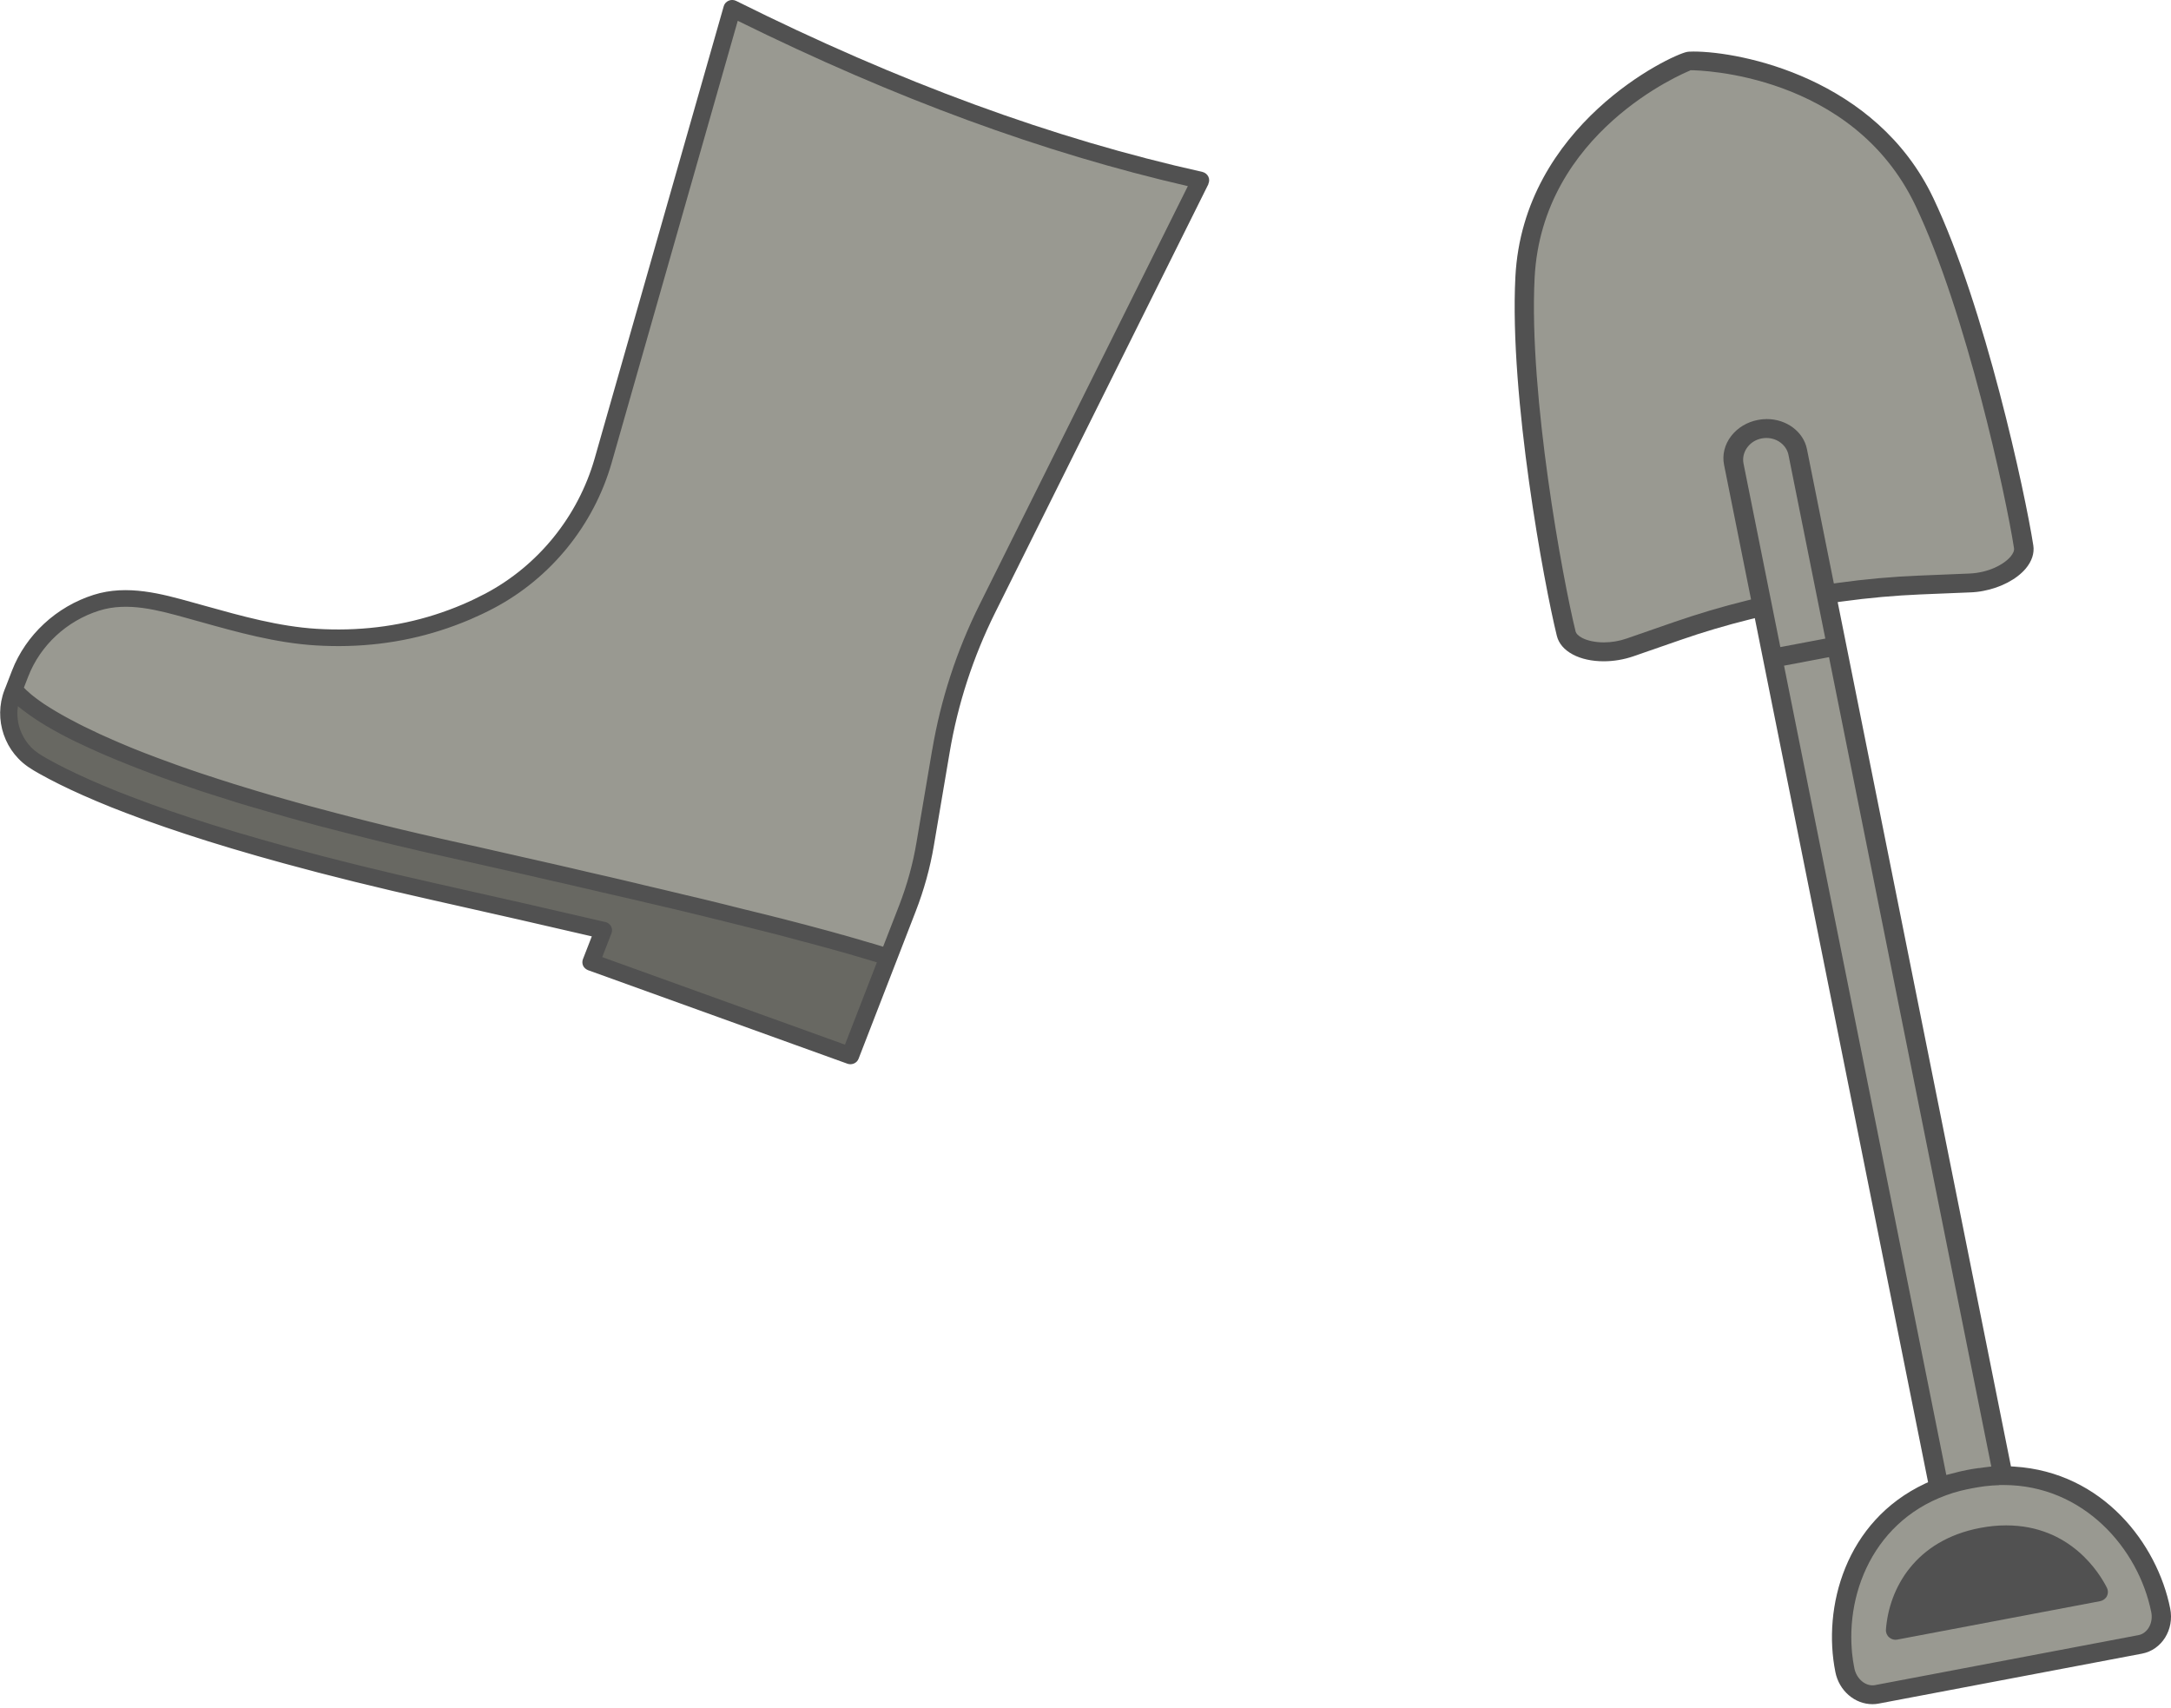 <svg width="150" height="118" viewBox="0 0 150 118" fill="none" xmlns="http://www.w3.org/2000/svg">
<g clip-path="url(#clip0_737_3706)">
<path d="M59.023 72.975L41.021 66.674L41.526 64.448C41.526 64.448 9.768 58.672 1.843 52.404C1.843 52.355 1.039 49.873 0.704 48.153L61.831 65.274L59.023 72.97V72.975Z" fill="#686862"/>
<path d="M50.725 0.972C50.725 1.292 45.834 14.59 43.416 25.376C41.817 32.523 38.904 37.037 38.624 37.547C37.88 38.893 28.181 45.019 23.08 44.193C17.978 43.367 10.574 41.652 10.574 41.652C10.574 41.652 3.244 40.195 0.945 47.779L9.804 52.778L24.219 56.913L61.088 66.28C61.398 67.135 64.975 55.587 65.475 48.449C65.785 44.004 82.683 12.793 82.683 12.793L66.01 7.366L50.73 0.972H50.725Z" fill="#999991"/>
<path d="M83.485 12.71C83.565 12.55 83.565 12.36 83.485 12.2C83.405 12.039 83.255 11.923 83.075 11.879C72.728 9.571 62.19 5.709 50.863 0.063C50.698 -0.019 50.508 -0.024 50.343 0.049C50.178 0.121 50.053 0.257 50.004 0.432L41.085 31.683C39.941 35.681 37.188 39.082 33.535 41.016C33.025 41.283 32.501 41.536 31.966 41.764C31.342 42.031 30.697 42.269 30.043 42.478C27.469 43.299 24.721 43.625 21.878 43.45C19.265 43.289 16.687 42.566 14.194 41.871L13.299 41.623C11.186 41.035 8.792 40.365 6.469 41.103C3.891 41.919 1.782 43.877 0.828 46.341L0.408 47.429L0.313 47.667C0.258 47.808 0.213 47.944 0.178 48.07C-0.106 49.081 -0.026 50.164 0.403 51.126C0.613 51.602 0.903 52.035 1.263 52.409C1.692 52.866 2.192 53.167 2.712 53.458C3.596 53.954 4.555 54.43 5.735 54.955C6.369 55.237 7.039 55.519 7.718 55.791C8.373 56.048 9.047 56.31 9.732 56.558C9.842 56.597 9.952 56.641 10.066 56.68C10.956 57 11.88 57.321 12.815 57.627C13.814 57.957 14.853 58.283 15.992 58.623C17.177 58.978 18.401 59.328 19.63 59.663C22.708 60.508 26.135 61.354 29.823 62.179C34.165 63.151 37.797 63.982 40.89 64.701L40.275 66.28C40.22 66.426 40.225 66.591 40.29 66.732C40.355 66.873 40.48 66.975 40.63 67.038L58.548 73.5C58.857 73.612 59.207 73.461 59.322 73.155L61.955 66.363L63.269 62.971C63.839 61.499 64.264 59.974 64.523 58.429L65.613 51.996C66.177 48.644 67.237 45.393 68.76 42.328L83.495 12.715L83.485 12.71ZM58.393 72.188L41.609 66.134L42.249 64.487C42.309 64.327 42.299 64.152 42.219 64.006C42.139 63.856 41.994 63.749 41.824 63.71C38.581 62.952 34.744 62.078 30.078 61.033C26.41 60.212 22.997 59.371 19.94 58.531C18.721 58.196 17.506 57.851 16.332 57.501C15.208 57.161 14.179 56.84 13.184 56.514C12.265 56.213 11.351 55.897 10.471 55.577C9.682 55.29 8.902 54.994 8.158 54.702C7.493 54.435 6.839 54.163 6.219 53.886C5.075 53.376 4.146 52.919 3.296 52.443C2.847 52.19 2.452 51.952 2.132 51.617C1.867 51.335 1.652 51.015 1.493 50.665C1.228 50.077 1.143 49.426 1.238 48.794C1.248 48.804 1.258 48.809 1.263 48.819C1.283 48.833 1.298 48.848 1.318 48.862C1.333 48.872 1.343 48.887 1.358 48.896C1.378 48.911 1.398 48.925 1.418 48.945C1.433 48.955 1.448 48.969 1.463 48.979C1.483 48.993 1.502 49.013 1.527 49.028C1.542 49.037 1.557 49.052 1.572 49.062C1.597 49.081 1.622 49.1 1.647 49.12C1.662 49.13 1.672 49.139 1.687 49.149C1.727 49.178 1.767 49.207 1.807 49.236C1.847 49.266 1.887 49.295 1.927 49.324C1.942 49.334 1.957 49.343 1.967 49.353C1.997 49.372 2.027 49.397 2.062 49.421C2.077 49.431 2.097 49.445 2.112 49.455C2.142 49.474 2.172 49.499 2.202 49.518C2.222 49.533 2.242 49.542 2.257 49.557C2.287 49.577 2.322 49.601 2.352 49.62C2.372 49.635 2.392 49.645 2.407 49.659C2.442 49.683 2.477 49.703 2.512 49.727C2.532 49.742 2.547 49.751 2.567 49.766C2.612 49.795 2.652 49.819 2.697 49.849C2.707 49.858 2.722 49.863 2.732 49.873C2.792 49.912 2.852 49.946 2.912 49.985C2.922 49.989 2.932 49.994 2.937 49.999C2.986 50.033 3.041 50.062 3.096 50.096C3.116 50.111 3.136 50.121 3.156 50.135C3.201 50.16 3.246 50.189 3.291 50.213C3.316 50.227 3.341 50.242 3.366 50.257C3.411 50.281 3.451 50.305 3.496 50.334C3.521 50.349 3.546 50.364 3.576 50.378C3.621 50.402 3.666 50.432 3.716 50.456C3.741 50.47 3.766 50.485 3.796 50.5C3.846 50.529 3.896 50.558 3.951 50.587C3.976 50.602 3.996 50.611 4.021 50.626C4.086 50.66 4.151 50.699 4.216 50.733C4.231 50.738 4.241 50.747 4.256 50.752C4.336 50.796 4.415 50.84 4.5 50.883C4.52 50.893 4.54 50.903 4.56 50.913C4.625 50.947 4.685 50.981 4.75 51.01C4.78 51.024 4.815 51.044 4.845 51.058C4.9 51.087 4.955 51.117 5.01 51.141C5.045 51.16 5.08 51.175 5.12 51.194C5.175 51.224 5.23 51.248 5.29 51.277C5.325 51.296 5.365 51.316 5.405 51.33C5.46 51.36 5.52 51.389 5.58 51.413C5.62 51.432 5.655 51.452 5.695 51.466C5.76 51.496 5.824 51.53 5.889 51.559C5.924 51.573 5.959 51.593 5.994 51.607C6.079 51.646 6.169 51.69 6.259 51.729C6.279 51.739 6.294 51.743 6.314 51.753C6.414 51.802 6.519 51.845 6.624 51.894C6.659 51.909 6.699 51.928 6.734 51.943C6.809 51.977 6.879 52.006 6.954 52.04C6.999 52.059 7.049 52.079 7.094 52.103C7.159 52.132 7.228 52.161 7.298 52.19C7.348 52.21 7.398 52.234 7.448 52.254C7.518 52.283 7.588 52.312 7.658 52.341C7.708 52.36 7.758 52.385 7.808 52.404C7.878 52.433 7.953 52.467 8.028 52.496C8.078 52.516 8.133 52.54 8.183 52.56C8.263 52.594 8.343 52.628 8.423 52.657C8.473 52.676 8.518 52.696 8.568 52.715C8.692 52.769 8.822 52.817 8.952 52.871C8.992 52.885 9.027 52.9 9.067 52.914C9.162 52.953 9.262 52.992 9.357 53.031C9.412 53.055 9.472 53.075 9.532 53.099C9.612 53.128 9.692 53.162 9.777 53.191C9.842 53.215 9.907 53.24 9.972 53.269C10.052 53.298 10.127 53.327 10.206 53.356C10.276 53.381 10.341 53.41 10.411 53.434C10.491 53.463 10.576 53.497 10.656 53.526C10.726 53.551 10.791 53.575 10.861 53.604C10.886 53.614 10.911 53.624 10.936 53.633C10.996 53.658 11.056 53.677 11.121 53.701C11.191 53.726 11.256 53.75 11.326 53.774C11.426 53.808 11.525 53.847 11.63 53.881C11.685 53.901 11.745 53.92 11.8 53.944C11.955 53.998 12.11 54.056 12.27 54.109C12.335 54.134 12.4 54.153 12.47 54.178C12.57 54.212 12.67 54.245 12.775 54.284C12.85 54.309 12.925 54.338 12.999 54.362C13.094 54.396 13.189 54.425 13.289 54.459C13.369 54.488 13.449 54.513 13.529 54.542C13.624 54.576 13.724 54.605 13.819 54.639C13.899 54.668 13.984 54.693 14.069 54.722C14.169 54.756 14.269 54.79 14.373 54.819C14.453 54.843 14.538 54.872 14.618 54.897C14.728 54.931 14.843 54.969 14.953 55.003C15.028 55.028 15.103 55.052 15.183 55.076C15.358 55.135 15.538 55.188 15.718 55.246C15.787 55.271 15.863 55.29 15.932 55.314C16.067 55.358 16.197 55.397 16.332 55.441C16.417 55.465 16.507 55.494 16.592 55.519C16.707 55.553 16.827 55.591 16.942 55.625C17.032 55.654 17.127 55.679 17.221 55.708C17.336 55.742 17.451 55.776 17.571 55.81C17.666 55.839 17.761 55.868 17.856 55.893C17.976 55.927 18.096 55.961 18.216 55.999C18.311 56.029 18.406 56.053 18.506 56.082C18.636 56.121 18.76 56.155 18.89 56.194C18.98 56.218 19.075 56.247 19.165 56.272C19.325 56.315 19.49 56.364 19.655 56.412C19.715 56.432 19.78 56.446 19.84 56.466C20.064 56.529 20.289 56.592 20.519 56.655C20.604 56.68 20.694 56.704 20.779 56.728C20.929 56.767 21.079 56.811 21.229 56.85C21.329 56.879 21.434 56.903 21.534 56.932C21.673 56.971 21.818 57.01 21.958 57.049C22.063 57.078 22.168 57.107 22.278 57.132C22.423 57.17 22.568 57.209 22.713 57.243C22.818 57.272 22.927 57.301 23.032 57.326C23.187 57.365 23.342 57.404 23.497 57.447C23.597 57.472 23.697 57.501 23.802 57.525C23.977 57.569 24.157 57.617 24.337 57.661C24.422 57.681 24.506 57.705 24.591 57.724C24.851 57.792 25.116 57.855 25.381 57.923C25.451 57.943 25.521 57.957 25.591 57.977C25.791 58.026 25.995 58.074 26.195 58.127C26.3 58.152 26.405 58.176 26.51 58.205C26.685 58.249 26.86 58.288 27.035 58.331C27.15 58.361 27.265 58.385 27.379 58.414C27.549 58.453 27.724 58.497 27.899 58.536C28.014 58.565 28.134 58.589 28.254 58.618C28.429 58.662 28.608 58.701 28.788 58.745C28.903 58.774 29.018 58.798 29.133 58.827C29.333 58.871 29.533 58.919 29.733 58.963C29.833 58.987 29.933 59.007 30.032 59.031C30.332 59.099 30.637 59.167 30.947 59.235C31.257 59.303 31.561 59.371 31.861 59.439C31.926 59.454 31.986 59.468 32.051 59.483C32.281 59.536 32.506 59.585 32.731 59.634C32.846 59.658 32.961 59.687 33.075 59.711C33.255 59.75 33.435 59.794 33.61 59.833C33.72 59.857 33.825 59.881 33.935 59.906C34.105 59.945 34.28 59.983 34.449 60.022C34.574 60.051 34.699 60.081 34.824 60.105C34.974 60.139 35.124 60.173 35.274 60.207C35.404 60.236 35.534 60.265 35.664 60.294C35.803 60.324 35.943 60.358 36.078 60.387C36.208 60.416 36.333 60.445 36.458 60.474C36.603 60.508 36.748 60.542 36.888 60.571C37.008 60.6 37.123 60.625 37.237 60.654C37.372 60.683 37.512 60.717 37.647 60.746C37.772 60.775 37.897 60.804 38.017 60.834C38.147 60.863 38.277 60.892 38.407 60.921C38.532 60.95 38.651 60.979 38.776 61.004C38.906 61.033 39.031 61.062 39.156 61.091C39.266 61.115 39.381 61.145 39.491 61.169C39.626 61.198 39.756 61.232 39.886 61.261C39.996 61.285 40.105 61.31 40.215 61.339C40.345 61.368 40.475 61.397 40.605 61.426C40.71 61.451 40.815 61.475 40.915 61.499C41.05 61.529 41.18 61.562 41.31 61.592C41.405 61.616 41.499 61.635 41.594 61.66C41.729 61.689 41.859 61.723 41.994 61.752C42.089 61.771 42.184 61.796 42.274 61.815C42.404 61.844 42.529 61.873 42.659 61.903C42.749 61.922 42.844 61.946 42.934 61.966C43.053 61.995 43.173 62.024 43.293 62.048C43.388 62.073 43.488 62.092 43.583 62.116C43.698 62.141 43.808 62.17 43.923 62.194C44.018 62.218 44.113 62.238 44.208 62.262C44.373 62.301 44.537 62.34 44.697 62.379C44.732 62.388 44.767 62.398 44.807 62.403C45.007 62.452 45.207 62.495 45.402 62.544C45.402 62.544 45.407 62.544 45.412 62.544C45.607 62.588 45.797 62.636 45.986 62.68C46.071 62.699 46.156 62.719 46.241 62.738C46.351 62.763 46.456 62.792 46.566 62.816C46.646 62.835 46.721 62.855 46.801 62.869C46.906 62.894 47.016 62.918 47.116 62.947C47.191 62.967 47.266 62.981 47.34 63.001C47.45 63.025 47.56 63.054 47.665 63.078C47.735 63.098 47.81 63.112 47.88 63.132C47.98 63.156 48.08 63.18 48.18 63.205C48.26 63.224 48.345 63.243 48.425 63.263C48.515 63.287 48.609 63.307 48.7 63.331C48.774 63.35 48.844 63.365 48.914 63.384C49.009 63.409 49.109 63.433 49.204 63.457C49.274 63.472 49.344 63.491 49.409 63.506C49.504 63.53 49.594 63.55 49.689 63.574C49.764 63.593 49.834 63.608 49.904 63.627C49.989 63.647 50.074 63.671 50.158 63.691C50.228 63.71 50.298 63.724 50.368 63.744C50.453 63.763 50.538 63.788 50.623 63.807C50.688 63.822 50.753 63.841 50.818 63.856C50.903 63.875 50.988 63.899 51.078 63.919C51.143 63.933 51.208 63.953 51.273 63.967C51.353 63.987 51.438 64.006 51.517 64.031C51.583 64.045 51.647 64.065 51.712 64.079C51.792 64.099 51.867 64.118 51.942 64.138C52.007 64.152 52.072 64.171 52.137 64.186C52.217 64.206 52.297 64.225 52.382 64.249C52.437 64.264 52.487 64.273 52.542 64.288C52.627 64.312 52.712 64.332 52.797 64.351C52.847 64.366 52.897 64.376 52.947 64.39C53.026 64.41 53.101 64.429 53.181 64.448C53.236 64.463 53.286 64.478 53.341 64.487C53.426 64.507 53.511 64.531 53.591 64.55C53.631 64.56 53.676 64.57 53.716 64.585C53.821 64.609 53.921 64.638 54.021 64.662C54.041 64.667 54.066 64.672 54.086 64.682C54.186 64.706 54.281 64.73 54.376 64.759C54.401 64.764 54.425 64.774 54.45 64.779C54.57 64.808 54.685 64.842 54.8 64.871C54.83 64.881 54.86 64.886 54.885 64.895C54.97 64.92 55.055 64.939 55.135 64.963C55.185 64.978 55.23 64.988 55.275 65.002C55.34 65.017 55.4 65.036 55.465 65.051C55.515 65.066 55.565 65.075 55.615 65.09C55.675 65.104 55.73 65.119 55.785 65.133C55.834 65.148 55.884 65.163 55.934 65.172C55.989 65.187 56.039 65.201 56.094 65.216C56.144 65.231 56.189 65.24 56.239 65.255C56.294 65.269 56.349 65.284 56.404 65.299C56.449 65.313 56.494 65.323 56.539 65.338C56.594 65.352 56.649 65.367 56.704 65.381C56.749 65.396 56.794 65.406 56.839 65.42C56.889 65.435 56.939 65.449 56.989 65.459C57.039 65.474 57.089 65.488 57.134 65.498C57.178 65.508 57.218 65.522 57.264 65.532C57.313 65.546 57.363 65.561 57.413 65.576C57.453 65.585 57.493 65.6 57.533 65.61C57.583 65.624 57.633 65.639 57.678 65.648C57.718 65.658 57.758 65.673 57.798 65.683C57.848 65.697 57.898 65.712 57.948 65.726C57.983 65.736 58.018 65.746 58.053 65.755C58.103 65.77 58.148 65.784 58.198 65.794C58.233 65.804 58.268 65.814 58.303 65.823C58.353 65.838 58.403 65.853 58.453 65.867C58.478 65.872 58.503 65.882 58.528 65.887C58.583 65.901 58.642 65.921 58.697 65.935C58.718 65.94 58.737 65.945 58.757 65.95C58.817 65.969 58.877 65.984 58.932 66.003C58.947 66.003 58.962 66.013 58.977 66.018C59.037 66.037 59.102 66.052 59.162 66.071C59.172 66.071 59.182 66.076 59.192 66.081C59.697 66.227 60.156 66.368 60.586 66.499L58.388 72.164L58.393 72.188ZM64.409 51.797L63.319 58.23C63.074 59.697 62.67 61.15 62.13 62.549L61.016 65.415C60.746 65.333 60.466 65.245 60.171 65.158C60.171 65.158 60.161 65.158 60.156 65.158C60.092 65.138 60.022 65.119 59.957 65.1C59.952 65.1 59.942 65.1 59.937 65.095C59.872 65.075 59.807 65.056 59.742 65.036C59.727 65.036 59.717 65.027 59.702 65.027C59.637 65.007 59.577 64.988 59.512 64.968C59.502 64.968 59.487 64.963 59.477 64.959C59.412 64.939 59.352 64.92 59.287 64.9C59.267 64.895 59.252 64.891 59.232 64.886C59.172 64.866 59.107 64.852 59.042 64.832C59.027 64.832 59.007 64.823 58.992 64.818C58.927 64.798 58.857 64.779 58.787 64.759C58.772 64.759 58.757 64.75 58.742 64.745C58.678 64.725 58.608 64.706 58.538 64.686C58.518 64.682 58.503 64.677 58.483 64.672C58.413 64.653 58.338 64.633 58.268 64.609C58.253 64.609 58.238 64.599 58.223 64.599C58.153 64.58 58.083 64.56 58.008 64.541C57.988 64.536 57.968 64.531 57.943 64.521C57.873 64.502 57.803 64.482 57.733 64.463C57.713 64.458 57.693 64.453 57.668 64.444C57.588 64.419 57.503 64.4 57.423 64.376C57.413 64.376 57.403 64.371 57.388 64.366C56.809 64.206 56.179 64.035 55.49 63.856C55.49 63.856 55.485 63.856 55.48 63.856C55.37 63.827 55.255 63.797 55.14 63.768C55.13 63.768 55.12 63.763 55.11 63.758C55.005 63.729 54.9 63.705 54.79 63.676C54.765 63.671 54.74 63.661 54.72 63.657C54.625 63.632 54.53 63.608 54.435 63.584C54.401 63.574 54.361 63.564 54.325 63.554C54.236 63.53 54.151 63.511 54.061 63.486C54.031 63.477 53.996 63.472 53.966 63.462C53.871 63.438 53.771 63.414 53.671 63.389C53.636 63.38 53.601 63.37 53.571 63.365C53.481 63.341 53.386 63.316 53.291 63.292C53.246 63.282 53.196 63.268 53.151 63.258C53.061 63.234 52.971 63.214 52.882 63.19C52.837 63.18 52.787 63.166 52.742 63.156C52.652 63.132 52.562 63.112 52.467 63.088C52.417 63.078 52.372 63.064 52.322 63.054C52.227 63.03 52.127 63.005 52.027 62.981C51.982 62.971 51.937 62.957 51.892 62.947C51.792 62.923 51.692 62.899 51.592 62.874C51.542 62.865 51.498 62.85 51.447 62.84C51.348 62.816 51.248 62.792 51.143 62.763C51.093 62.748 51.038 62.738 50.988 62.724C50.888 62.699 50.788 62.675 50.688 62.651C50.633 62.636 50.573 62.622 50.518 62.607C50.408 62.583 50.303 62.554 50.193 62.525C50.148 62.515 50.103 62.5 50.053 62.49C49.929 62.461 49.804 62.427 49.674 62.398C49.639 62.388 49.599 62.379 49.564 62.369C49.439 62.34 49.314 62.306 49.184 62.277C49.139 62.267 49.094 62.252 49.049 62.243C48.904 62.209 48.759 62.17 48.609 62.136C48.59 62.131 48.565 62.126 48.545 62.121C48.37 62.078 48.195 62.039 48.02 61.995C48.02 61.995 48.015 61.995 48.01 61.995C47.835 61.951 47.655 61.907 47.47 61.864C47.465 61.864 47.46 61.864 47.455 61.864C46.901 61.733 46.326 61.592 45.731 61.451C45.677 61.436 45.617 61.422 45.562 61.412C45.417 61.378 45.272 61.344 45.127 61.31C45.057 61.295 44.987 61.276 44.917 61.261C44.787 61.232 44.657 61.198 44.527 61.169C44.432 61.15 44.343 61.125 44.248 61.101C44.133 61.072 44.018 61.047 43.903 61.018C43.808 60.994 43.713 60.975 43.618 60.95C43.493 60.921 43.373 60.892 43.248 60.863C43.168 60.843 43.083 60.824 42.998 60.804C42.859 60.77 42.724 60.741 42.584 60.707C42.494 60.688 42.404 60.664 42.314 60.644C42.184 60.615 42.054 60.581 41.919 60.552C41.819 60.528 41.719 60.503 41.619 60.484C41.489 60.455 41.365 60.426 41.235 60.396C41.13 60.372 41.025 60.348 40.92 60.324C40.785 60.294 40.65 60.26 40.515 60.231C40.42 60.207 40.325 60.188 40.23 60.163C40.075 60.129 39.926 60.09 39.771 60.056C39.681 60.037 39.596 60.017 39.506 59.993C39.351 59.959 39.191 59.92 39.036 59.886C38.936 59.862 38.836 59.843 38.741 59.818C38.596 59.784 38.452 59.75 38.302 59.716C38.192 59.692 38.087 59.668 37.977 59.643C37.822 59.609 37.667 59.571 37.507 59.536C37.402 59.512 37.297 59.488 37.188 59.464C37.033 59.43 36.878 59.396 36.723 59.357C36.613 59.332 36.503 59.308 36.393 59.284C36.238 59.25 36.078 59.211 35.918 59.177C35.798 59.148 35.679 59.123 35.559 59.094C35.394 59.056 35.229 59.022 35.064 58.983C34.959 58.958 34.854 58.934 34.749 58.91C34.554 58.866 34.359 58.822 34.165 58.779C34.075 58.759 33.98 58.74 33.89 58.715C33.7 58.672 33.505 58.628 33.31 58.584C33.21 58.56 33.11 58.541 33.01 58.516C32.836 58.477 32.661 58.438 32.486 58.4C32.361 58.37 32.236 58.341 32.111 58.317C31.816 58.249 31.517 58.186 31.212 58.118C30.817 58.03 30.427 57.943 30.047 57.855C29.938 57.831 29.828 57.802 29.713 57.778C29.443 57.715 29.173 57.651 28.908 57.593C28.778 57.564 28.654 57.535 28.524 57.501C28.279 57.442 28.039 57.384 27.799 57.331C27.669 57.301 27.539 57.267 27.409 57.238C27.174 57.18 26.945 57.127 26.71 57.068C26.585 57.039 26.46 57.01 26.34 56.976C26.105 56.918 25.87 56.859 25.641 56.801C25.526 56.772 25.416 56.743 25.306 56.718C25.061 56.655 24.821 56.597 24.581 56.534C24.486 56.51 24.392 56.485 24.297 56.461C24.027 56.393 23.757 56.32 23.492 56.252C23.437 56.237 23.377 56.223 23.322 56.208C22.663 56.038 22.023 55.863 21.404 55.698C21.374 55.688 21.344 55.684 21.314 55.674C21.039 55.601 20.769 55.523 20.504 55.45C20.439 55.431 20.369 55.412 20.304 55.392C20.075 55.329 19.85 55.266 19.63 55.203C19.555 55.183 19.48 55.159 19.405 55.139C19.195 55.081 18.985 55.018 18.775 54.96C18.701 54.935 18.62 54.916 18.546 54.892C18.341 54.833 18.136 54.77 17.936 54.712C17.866 54.693 17.796 54.668 17.726 54.649C17.516 54.586 17.306 54.523 17.102 54.459C17.047 54.445 16.992 54.425 16.942 54.411C16.707 54.338 16.477 54.27 16.247 54.197C16.227 54.192 16.202 54.182 16.182 54.178C15.413 53.939 14.688 53.701 13.999 53.473C13.964 53.463 13.929 53.449 13.894 53.439C13.704 53.376 13.519 53.313 13.334 53.249C13.284 53.235 13.239 53.215 13.194 53.201C13.024 53.143 12.855 53.084 12.69 53.026C12.64 53.007 12.59 52.992 12.54 52.973C12.38 52.914 12.22 52.861 12.065 52.803C12.015 52.783 11.97 52.769 11.92 52.749C11.755 52.691 11.595 52.633 11.441 52.574C11.406 52.56 11.371 52.55 11.331 52.535C11.151 52.472 10.976 52.404 10.806 52.341C10.791 52.336 10.776 52.331 10.766 52.326C10.196 52.113 9.662 51.904 9.157 51.7C9.132 51.69 9.112 51.68 9.087 51.67C8.947 51.612 8.812 51.559 8.677 51.5C8.643 51.486 8.613 51.471 8.578 51.457C8.458 51.408 8.333 51.355 8.218 51.306C8.183 51.291 8.143 51.272 8.108 51.258C7.993 51.209 7.883 51.16 7.773 51.112C7.738 51.097 7.703 51.083 7.663 51.063C7.553 51.015 7.443 50.966 7.333 50.917C7.303 50.903 7.273 50.888 7.243 50.879C7.124 50.825 7.009 50.772 6.899 50.723C6.884 50.713 6.864 50.709 6.849 50.699C6.454 50.514 6.084 50.339 5.74 50.169C5.72 50.16 5.7 50.15 5.685 50.14C5.595 50.096 5.505 50.048 5.415 50.004C5.39 49.989 5.36 49.975 5.335 49.96C5.255 49.921 5.18 49.883 5.105 49.839C5.075 49.824 5.05 49.81 5.02 49.795C4.945 49.756 4.875 49.717 4.805 49.683C4.78 49.669 4.75 49.654 4.725 49.64C4.655 49.601 4.585 49.567 4.52 49.528C4.495 49.513 4.475 49.504 4.45 49.489C4.38 49.45 4.311 49.411 4.241 49.372C4.226 49.363 4.206 49.353 4.191 49.343C3.936 49.197 3.706 49.062 3.496 48.93C3.481 48.921 3.466 48.911 3.451 48.901C3.401 48.867 3.346 48.838 3.296 48.804C3.276 48.789 3.256 48.78 3.236 48.765C3.191 48.736 3.151 48.707 3.106 48.682C3.086 48.668 3.066 48.653 3.046 48.644C3.006 48.619 2.966 48.59 2.932 48.566C2.912 48.551 2.892 48.542 2.877 48.527C2.842 48.503 2.802 48.478 2.767 48.449C2.752 48.44 2.732 48.425 2.717 48.415C2.682 48.391 2.647 48.362 2.612 48.337C2.597 48.328 2.587 48.318 2.572 48.308C2.532 48.279 2.492 48.25 2.457 48.221C2.452 48.221 2.447 48.211 2.437 48.206C2.392 48.172 2.352 48.138 2.312 48.109C2.272 48.08 2.237 48.051 2.202 48.022C2.192 48.012 2.182 48.007 2.172 47.997C2.147 47.978 2.122 47.954 2.097 47.934C2.087 47.925 2.077 47.915 2.067 47.905C2.047 47.886 2.027 47.871 2.007 47.852C1.997 47.842 1.987 47.832 1.977 47.822C1.957 47.808 1.942 47.788 1.922 47.774C1.912 47.764 1.902 47.755 1.892 47.75C1.877 47.735 1.862 47.721 1.842 47.706C1.832 47.696 1.827 47.691 1.817 47.682C1.802 47.667 1.787 47.653 1.772 47.638C1.767 47.633 1.757 47.628 1.752 47.618C1.737 47.604 1.722 47.584 1.707 47.57C1.707 47.57 1.702 47.565 1.697 47.56C1.682 47.541 1.667 47.526 1.652 47.512L1.957 46.729C2.787 44.596 4.61 42.901 6.844 42.196C8.817 41.57 10.926 42.157 12.97 42.726L13.864 42.974C16.417 43.688 19.06 44.426 21.808 44.596C24.806 44.781 27.704 44.436 30.427 43.566C31.117 43.348 31.801 43.09 32.461 42.813C33.025 42.571 33.585 42.308 34.125 42.021C38.067 39.937 41.035 36.274 42.264 31.969L50.973 1.438C61.875 6.816 72.063 10.558 82.071 12.861L67.666 41.808C66.092 44.975 64.998 48.337 64.413 51.797H64.409Z" fill="#515151"/>
<path d="M137.689 101.393C137.629 101.403 137.065 101.49 137.005 101.5L136.885 101.456C136.885 101.456 136.87 101.456 136.865 101.456C136.865 101.456 136.84 101.456 136.84 101.451H136.79C136.32 101.505 136.135 101.777 135.676 101.879C135.521 101.913 134.801 102.146 134.661 102.185L134.516 102.219C134.456 102.233 134.396 102.248 134.332 102.263L123.064 45.967L126.492 45.112L137.694 101.393H137.689ZM122.145 41.959L120.286 32.29C120.226 31.989 120.316 31.041 120.501 30.779C120.696 30.507 121.421 30.041 121.76 29.973C122.455 29.841 123.694 30.672 123.824 31.309L125.758 41.225L126.472 44.271L122.88 45.238L122.14 41.959H122.145ZM116.819 43.431L112.692 44.728C111.527 45.131 109.629 45.223 109.069 44.932C108.869 44.825 108.779 44.718 108.764 44.655C107.905 41.171 104.902 27.368 105.307 19.274C105.791 9.572 116.134 4.664 116.824 4.387C117.568 4.392 128.601 5.218 132.798 14.032C136.3 21.383 139.008 34.267 139.558 37.809C139.568 37.873 139.058 38.645 138.913 38.815C138.509 39.291 137.374 39.991 136.145 40.039L132.603 40.141C130.734 40.219 128.306 40.545 126.412 40.807L124.433 31.153L124.403 31.003C124.089 29.428 123.054 29.268 121.316 29.598C120.491 29.754 120.421 30.167 119.932 30.798C119.422 31.459 119.427 31.42 119.582 32.203L119.612 32.353L121.366 41.934C119.647 42.357 118.483 42.857 116.824 43.435L116.819 43.431ZM149.211 111.849C149.331 112.436 149.031 113.015 148.562 113.102L129.37 117.344C128.895 117.431 128.401 117.008 128.281 116.42C127.406 112.062 127.082 105.736 134.681 102.841C134.981 102.724 135.301 102.632 135.621 102.549C135.885 102.486 136.16 102.423 136.435 102.37C136.71 102.316 136.98 102.272 137.249 102.238C137.589 102.195 137.684 102.267 138.009 102.263L138.249 102.165C143.79 102.015 148.337 107.49 149.206 111.849H149.211Z" fill="#999991"/>
<path d="M129.374 117.756C128.145 117.756 127.065 116.823 126.811 115.536C125.916 111.086 127.475 105.114 133.006 102.515L133.216 102.418L121.244 42.711L120.935 42.789C119.271 43.202 117.647 43.683 116.103 44.222L112.855 45.349C112.206 45.573 111.496 45.694 110.807 45.694C109.992 45.694 109.253 45.534 108.678 45.228C108.079 44.912 107.694 44.465 107.564 43.926C106.69 40.384 104.281 27.412 104.701 19.148C105.231 8.634 115.424 3.804 116.563 3.586C116.603 3.576 116.723 3.561 117.007 3.561C120.275 3.561 129.614 5.378 133.571 13.672C137.143 21.178 139.926 34.083 140.486 37.683C140.571 38.227 140.386 38.786 139.956 39.296C139.337 40.025 138.243 40.603 137.033 40.831C136.734 40.889 136.434 40.923 136.129 40.933L132.686 41.074C130.948 41.147 129.129 41.307 127.285 41.56L126.97 41.604L138.942 101.325L139.172 101.339C145.303 101.723 149.055 106.689 149.944 111.144C150.239 112.601 149.365 114.001 148.001 114.263L129.813 117.713C129.669 117.742 129.519 117.756 129.374 117.756ZM138.133 102.622C137.798 102.632 137.453 102.656 137.103 102.7C136.829 102.739 136.549 102.782 136.269 102.836C135.984 102.889 135.704 102.952 135.44 103.016C135.105 103.103 134.78 103.2 134.47 103.317C129.119 105.26 127.225 110.809 128.125 115.283C128.26 115.949 128.799 116.454 129.379 116.454C129.439 116.454 129.504 116.449 129.564 116.435L147.751 112.985C148.066 112.927 148.34 112.708 148.505 112.392C148.66 112.096 148.705 111.741 148.635 111.392C147.761 107.029 143.974 102.612 138.427 102.612C138.332 102.612 138.133 102.612 138.133 102.612V102.622ZM123.263 45.991L134.475 101.917L135.11 101.757C135.255 101.718 135.4 101.679 135.549 101.65C135.999 101.548 136.464 101.466 136.918 101.417H136.973L136.988 101.407L137.583 101.334L126.371 45.408L123.263 45.996V45.991ZM122.044 30.264C121.939 30.264 121.834 30.273 121.729 30.293C121.309 30.371 120.95 30.599 120.71 30.934C120.475 31.265 120.39 31.653 120.465 32.032L123.008 44.713L126.116 44.125L123.573 31.444C123.438 30.759 122.793 30.264 122.049 30.264H122.044ZM116.763 4.878C116.348 5.048 106.54 9.115 106.03 19.206C105.62 27.329 107.994 40.122 108.858 43.615C108.898 43.785 109.058 43.945 109.313 44.077C109.688 44.276 110.237 44.388 110.817 44.388C111.346 44.388 111.896 44.295 112.406 44.115L115.653 42.988C117.307 42.415 119.006 41.91 120.71 41.492L120.985 41.424L119.121 32.125C118.981 31.43 119.156 30.716 119.616 30.123C120.06 29.55 120.72 29.156 121.469 29.015C121.669 28.976 121.874 28.957 122.074 28.957C123.438 28.957 124.607 29.831 124.847 31.036L126.706 40.316L126.985 40.277C128.869 40.015 130.768 39.845 132.616 39.772L136.059 39.631C137.393 39.578 138.452 39.004 138.912 38.465C139.097 38.246 139.182 38.042 139.152 37.867C138.602 34.316 135.859 21.591 132.347 14.211C127.975 5.043 117.317 4.854 116.867 4.854H116.808L116.753 4.873L116.763 4.878Z" fill="#515151"/>
<path d="M144.428 109.827L131.147 112.344C131.802 109.38 133.876 107.34 136.918 106.761C139.961 106.183 142.674 107.32 144.423 109.827H144.428Z" fill="#515151"/>
<path d="M130.974 113.306C130.809 113.306 130.654 113.247 130.529 113.141C130.374 113.009 130.289 112.81 130.304 112.611C130.509 109.769 132.328 106.426 136.82 105.576C137.429 105.459 138.029 105.401 138.609 105.401C143.056 105.401 145.064 108.705 145.574 109.715C145.664 109.895 145.664 110.109 145.574 110.289C145.484 110.468 145.304 110.6 145.104 110.638L131.099 113.291C131.059 113.301 131.014 113.301 130.974 113.301V113.306ZM138.584 106.703C138.094 106.703 137.589 106.752 137.08 106.849C134.402 107.359 132.498 109.016 131.858 111.406L131.738 111.853L143.965 109.535L143.68 109.166C142.466 107.582 140.657 106.708 138.584 106.708V106.703Z" fill="#515151"/>
</g>
<defs>
<clipPath id="clip0_737_3706">
<rect width="150" height="117.756" fill="white"/>
</clipPath>
</defs>
</svg>
